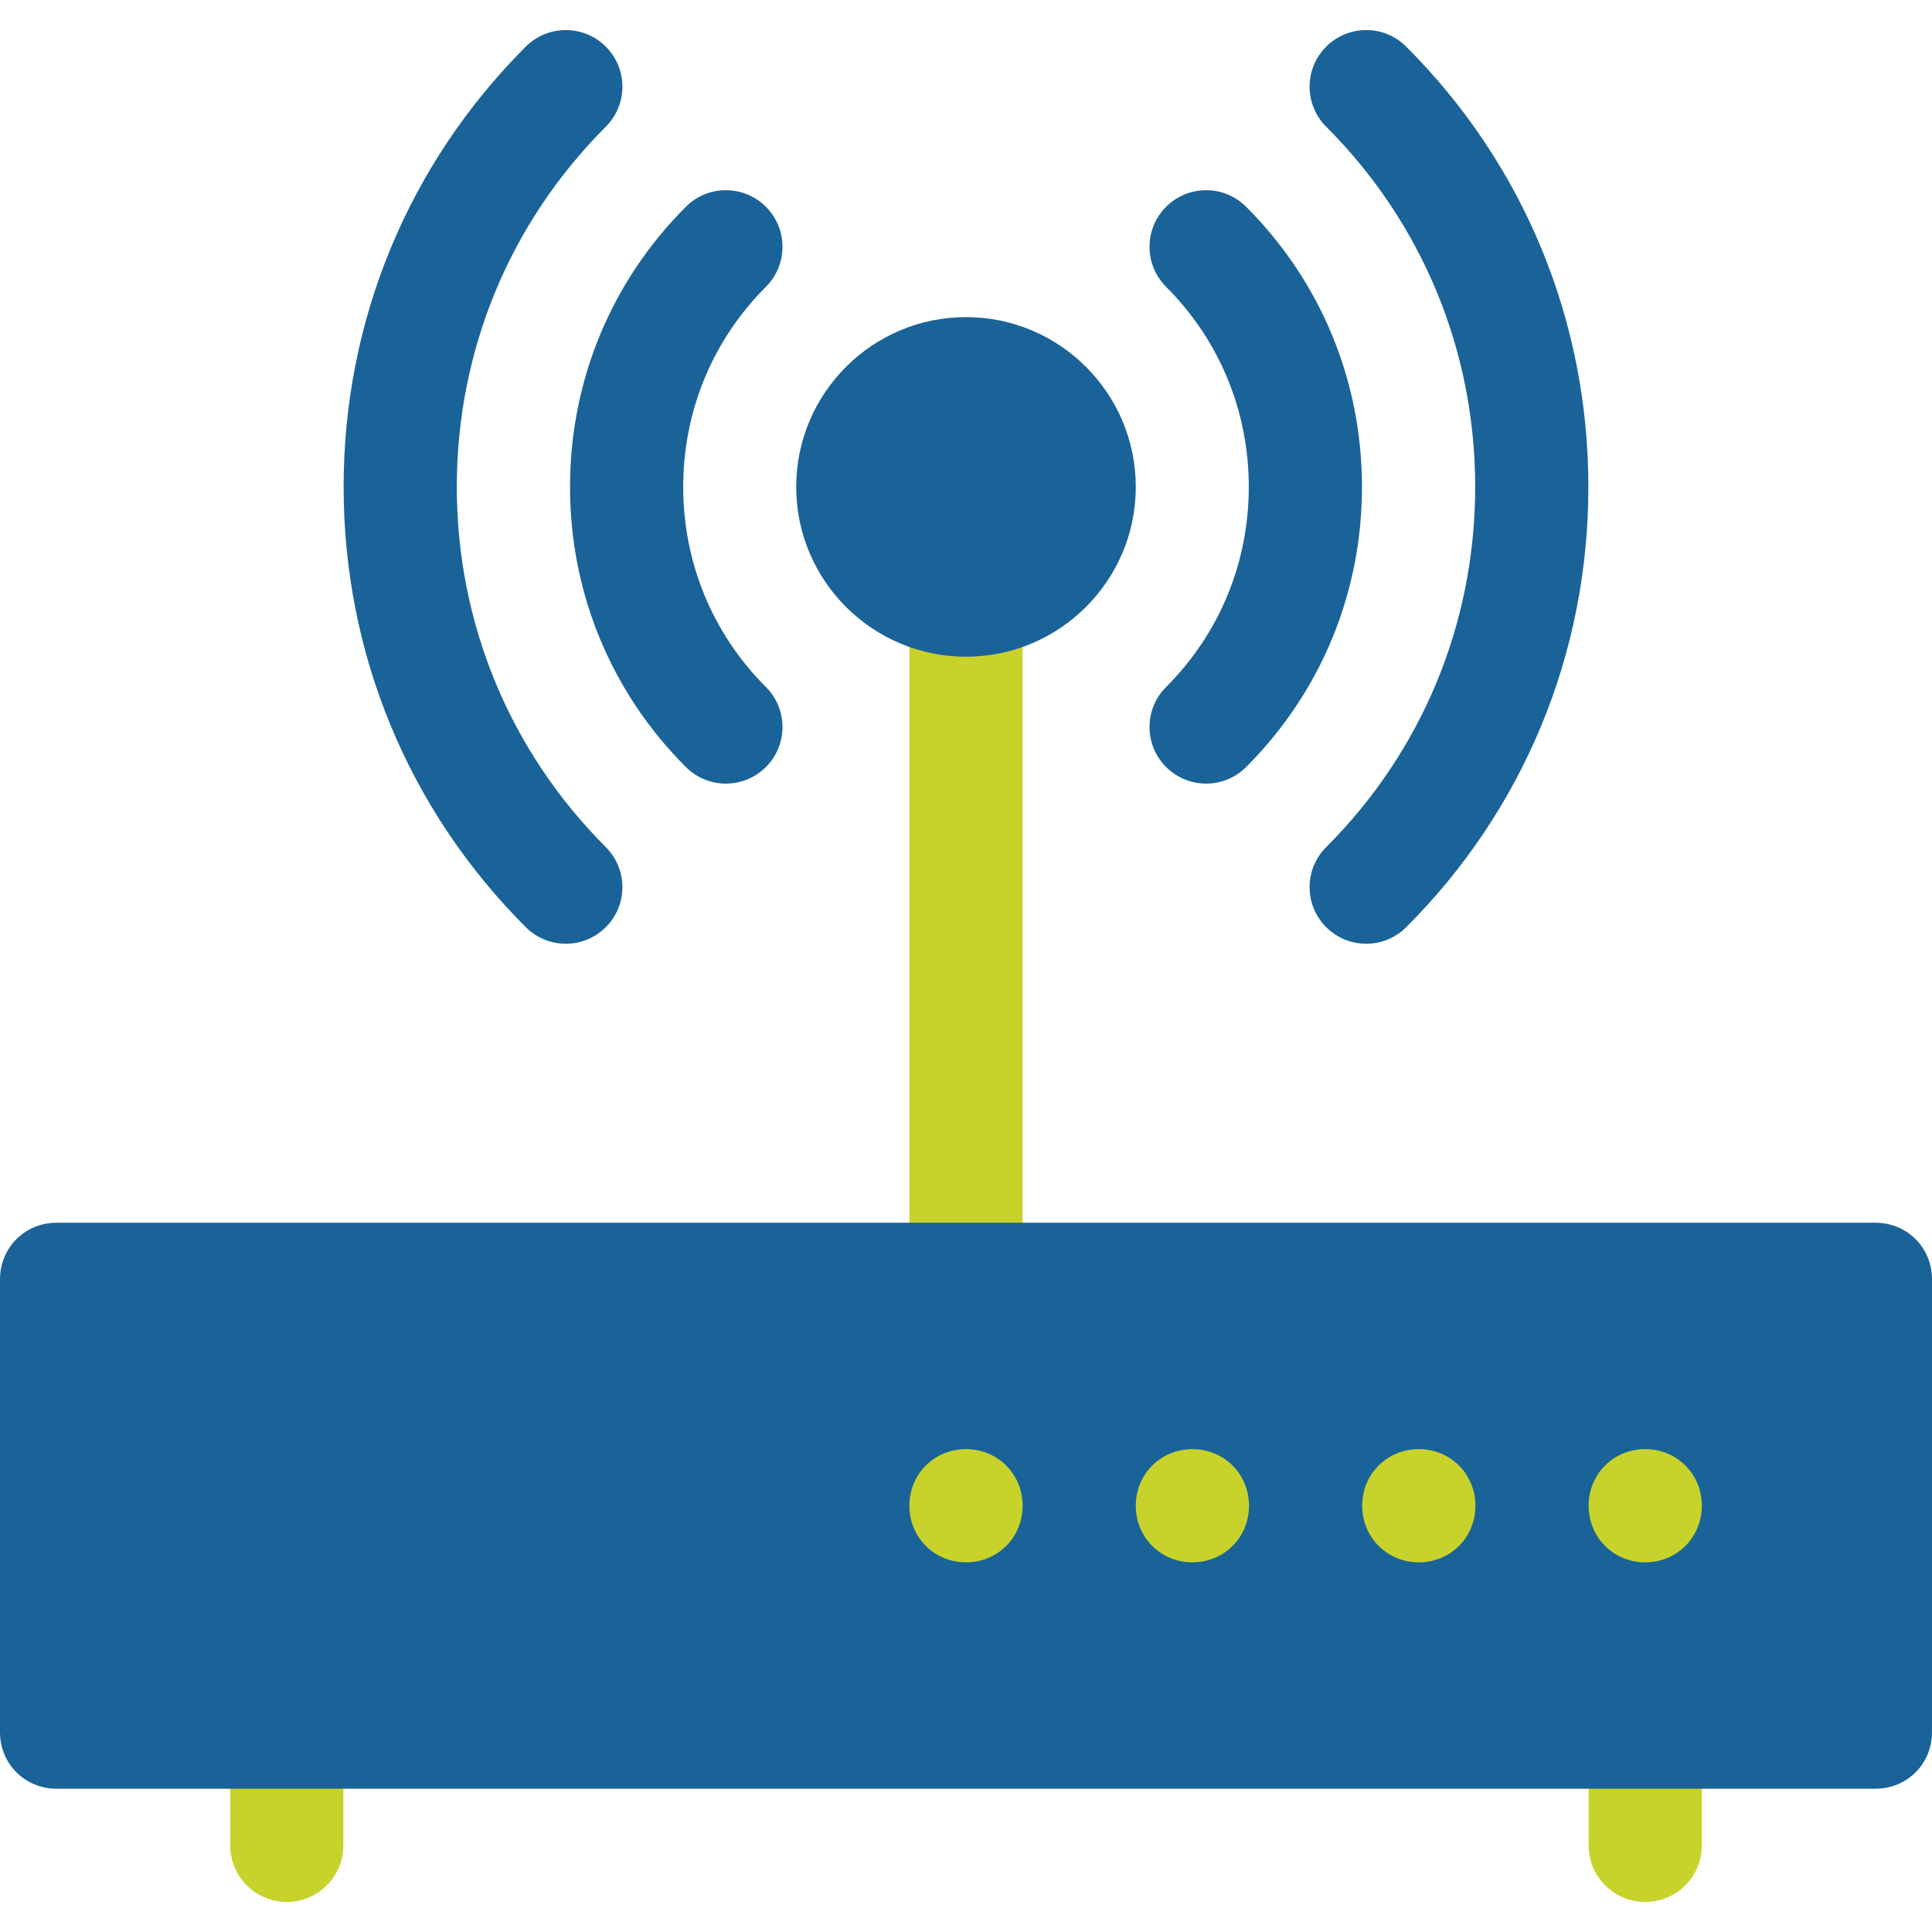 <svg width="70" height="70" viewBox="0 0 70 70" fill="none" xmlns="http://www.w3.org/2000/svg">
<path d="M65.762 48.403H35H28.848V60.708H59.609H65.762V48.403ZM37.051 46.352V21.743C37.051 20.61 36.133 19.692 35 19.692C33.867 19.692 32.949 20.61 32.949 21.743V46.352C32.949 47.486 33.867 48.403 35 48.403C36.133 48.403 37.051 47.486 37.051 46.352ZM10.391 60.708C9.257 60.708 8.34 61.625 8.34 62.759V66.86C8.34 67.994 9.257 68.911 10.391 68.911C11.524 68.911 12.441 67.994 12.441 66.86V62.759C12.441 61.625 11.524 60.708 10.391 60.708ZM57.559 62.759V66.86C57.559 67.994 58.476 68.911 59.609 68.911C60.743 68.911 61.66 67.994 61.66 66.86V62.759C61.66 61.625 60.743 60.708 59.609 60.708C58.476 60.708 57.559 61.625 57.559 62.759Z" fill="#C7D32B"/>
<path d="M67.949 44.302H2.051C0.902 44.302 0 45.204 0 46.352V62.759C0 63.907 0.902 64.809 2.051 64.809H67.949C69.098 64.809 70 63.907 70 62.759V46.352C70 45.204 69.098 44.302 67.949 44.302ZM35 56.606C33.851 56.606 32.949 55.704 32.949 54.556C32.949 53.407 33.851 52.505 35 52.505C36.149 52.505 37.051 53.407 37.051 54.556C37.051 55.704 36.149 56.606 35 56.606ZM43.203 56.606C42.055 56.606 41.152 55.704 41.152 54.556C41.152 53.407 42.055 52.505 43.203 52.505C44.352 52.505 45.254 53.407 45.254 54.556C45.254 55.704 44.352 56.606 43.203 56.606ZM51.406 56.606C50.258 56.606 49.355 55.704 49.355 54.556C49.355 53.407 50.258 52.505 51.406 52.505C52.555 52.505 53.457 53.407 53.457 54.556C53.457 55.704 52.555 56.606 51.406 56.606ZM59.609 56.606C58.461 56.606 57.559 55.704 57.559 54.556C57.559 53.407 58.461 52.505 59.609 52.505C60.758 52.505 61.66 53.407 61.66 54.556C61.66 55.704 60.758 56.606 59.609 56.606ZM53.449 17.642C53.449 22.578 51.53 27.213 48.05 30.693C47.249 31.494 47.249 32.792 48.05 33.593C48.851 34.394 50.149 34.394 50.95 33.593C55.207 29.34 57.55 23.674 57.55 17.642C57.55 11.609 55.207 5.944 50.95 1.69C50.149 0.889 48.851 0.889 48.05 1.69C47.249 2.491 47.249 3.789 48.05 4.59C51.53 8.071 53.449 12.705 53.449 17.642ZM42.25 27.791C43.051 28.592 44.349 28.592 45.15 27.791C47.857 25.084 49.347 21.481 49.347 17.642C49.347 13.802 47.857 10.199 45.15 7.492C44.349 6.691 43.051 6.691 42.25 7.492C41.449 8.293 41.449 9.591 42.25 10.392C44.184 12.324 45.246 14.9 45.246 17.642C45.246 20.383 44.184 22.959 42.25 24.891C41.449 25.692 41.449 26.99 42.25 27.791ZM21.95 33.593C22.751 32.792 22.751 31.494 21.95 30.693C18.47 27.212 16.551 22.578 16.551 17.641C16.551 12.705 18.47 8.07 21.95 4.59C22.751 3.789 22.751 2.491 21.95 1.69C21.149 0.889 19.851 0.889 19.05 1.69C14.793 5.944 12.45 11.609 12.45 17.641C12.45 23.674 14.793 29.339 19.05 33.593C19.851 34.394 21.149 34.394 21.95 33.593V33.593ZM24.85 27.791C25.651 28.592 26.949 28.592 27.75 27.791C28.551 26.99 28.551 25.692 27.75 24.891C25.816 22.959 24.754 20.383 24.754 17.642C24.754 14.9 25.816 12.324 27.75 10.392C28.551 9.591 28.551 8.293 27.75 7.492C26.949 6.691 25.651 6.691 24.85 7.492C22.143 10.2 20.653 13.802 20.653 17.642C20.653 21.481 22.143 25.084 24.85 27.791ZM35 23.794C38.392 23.794 41.152 21.034 41.152 17.642C41.152 14.249 38.392 11.489 35 11.489C31.608 11.489 28.848 14.249 28.848 17.642C28.848 21.034 31.608 23.794 35 23.794Z" fill="#1A6399"/>
</svg>
